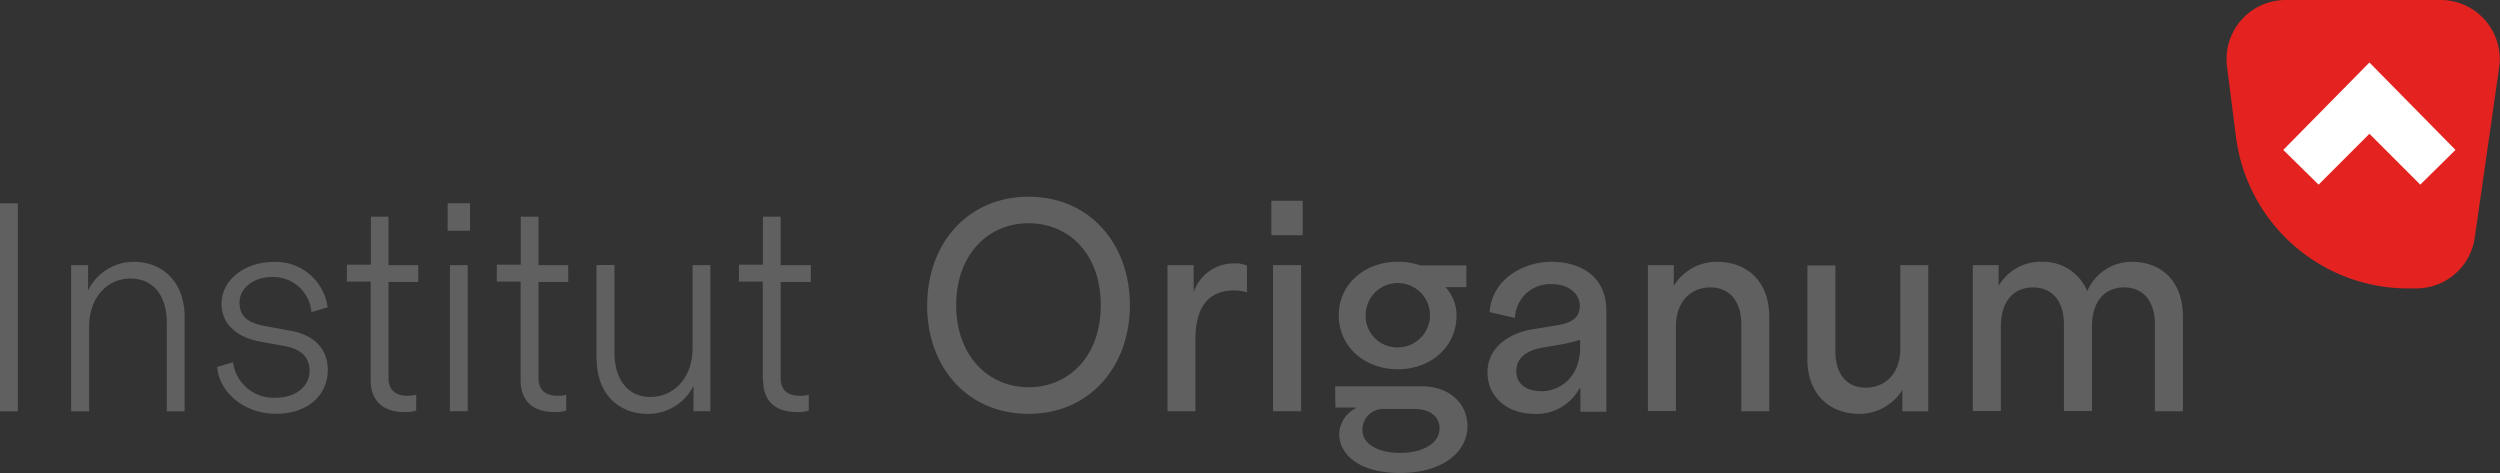 <svg xmlns="http://www.w3.org/2000/svg" viewBox="0 0 296 56"><rect x="0" y="0" width="296" height="56" fill="#333333" stroke="none"/><defs><style>.b6f98d1d-b199-4428-b991-19bdd011121b{fill:#606060;}.b995aa1d-aea1-4169-beca-892ba0c0ad59{fill:#e42320;}.ed5526ec-0003-4d81-b593-3994bee414fe{fill:#fff;}</style></defs><title>Institutoriganum-logo-red</title><g id="eb40fef8-699f-4a67-a80d-8a8c9a02c955" data-name="Vrstva 2"><g id="ea17d92b-919d-496d-a717-5dbb0010e5e4" data-name="Vrstva 1"><path class="b6f98d1d-b199-4428-b991-19bdd011121b" d="M121.78,45.85c4.79,0,8.55-3.66,8.55-9.72s-3.76-9.7-8.55-9.7-8.57,3.72-8.57,9.7S117,45.85,121.78,45.85Zm-12-9.72c0-7.28,4.79-12.84,12-12.84s12,5.55,12,12.84S129,49,121.77,49,109.77,43.49,109.77,36.13Z"/><path class="b6f98d1d-b199-4428-b991-19bdd011121b" d="M138.25,31.39h3.08v3.2h0a5,5,0,0,1,4.9-3.4,3.16,3.16,0,0,1,1.41.26v3.17a4.81,4.81,0,0,0-1.56-.23c-3.13,0-4.54,2.15-4.54,5.77v8.53h-3.31V31.38Z"/><path class="b6f98d1d-b199-4428-b991-19bdd011121b" d="M150.73,31.39h3.32v17.3h-3.32Zm-.2-7.62h3.71v4.08h-3.71Z"/><path class="b6f98d1d-b199-4428-b991-19bdd011121b" d="M165.52,41.13a3.81,3.81,0,1,0-3.83-3.82A3.73,3.73,0,0,0,165.52,41.13Zm.26,12.49c2.75,0,4.66-1.16,4.66-2.91,0-1.29-1-2.29-3-2.29H164a2.47,2.47,0,0,0-2.69,2.41C161.26,52.47,163,53.62,165.78,53.62ZM173.62,34h-2.48a4.84,4.84,0,0,1,1.31,3.39c0,3.63-3,6.33-6.94,6.33s-7-2.66-7-6.4,3.14-6.33,7-6.33a8.22,8.22,0,0,1,2.65.43h5.46V34ZM158.08,45.74h10.25c3.49,0,5.42,2.23,5.42,4.72,0,3-2.86,5.54-8,5.54-4.7,0-7.19-2.1-7.19-4.65a3.59,3.59,0,0,1,1.93-3v-.1h-2.38Z"/><path class="b6f98d1d-b199-4428-b991-19bdd011121b" d="M182.53,46.32c1.91,0,4.56-1.39,4.56-5.24v-.85a20.91,20.91,0,0,1-2.81.65l-1.75.3c-2.08.37-3,1.43-3,2.74C179.5,45.41,180.68,46.32,182.53,46.32ZM183.68,31c3.55,0,6.51,1.79,6.51,5.75v12h-3.07V46H187a5.76,5.76,0,0,1-5.37,3c-3,0-5.51-1.85-5.51-4.94,0-2.62,2.13-4.55,5.39-5.08l2.91-.48c1.83-.3,2.63-1,2.63-2.31s-1.2-2.55-3.33-2.55a4.16,4.16,0,0,0-4.35,4l-3-.68C176.64,33.08,180.32,31,183.68,31Z"/><path class="b6f98d1d-b199-4428-b991-19bdd011121b" d="M195.11,31.39h3.07v2.46h0A5.91,5.91,0,0,1,203.36,31c3.16,0,6.12,2,6.12,6.54V48.69h-3.31V38.39c0-2.74-1.4-4.36-3.66-4.36s-4.08,1.62-4.08,4.63v10h-3.32V31.38Z"/><path class="b6f98d1d-b199-4428-b991-19bdd011121b" d="M214,42.43v-11h3.31V41.56c0,2.73,1.33,4.34,3.59,4.34S225,44.29,225,41.28V31.39h3.31V48.7h-3.07V46.17A6,6,0,0,1,220.11,49c-3.16,0-6.12-2-6.12-6.54Z"/><path class="b6f98d1d-b199-4428-b991-19bdd011121b" d="M233.57,31.39h3.07v2.46A5.7,5.7,0,0,1,241.69,31a5.63,5.63,0,0,1,5.44,3.47A5.72,5.72,0,0,1,252.46,31c3.16,0,6,2,6,6.54V48.69h-3.32V38.39c0-2.74-1.39-4.36-3.65-4.36s-3.8,1.62-3.8,4.63v10h-3.32V38.39c0-2.74-1.39-4.36-3.66-4.36s-3.81,1.62-3.81,4.63v10h-3.32V31.38Z"/><rect class="b6f98d1d-b199-4428-b991-19bdd011121b" y="24.07" width="2.11" height="24.63"/><path class="b6f98d1d-b199-4428-b991-19bdd011121b" d="M8.43,31.39h2v3A6,6,0,0,1,15.86,31c3.09,0,6,2.08,6,6.58V48.7H19.75V38.22c0-3.34-1.7-5.24-4.29-5.24S10.55,35,10.55,38.76V48.7H8.42V31.39Z"/><path class="b6f98d1d-b199-4428-b991-19bdd011121b" d="M25.64,43.47l1.95-.58a4.83,4.83,0,0,0,5.06,4.2c2.53,0,4-1.48,4-3.15s-1-2.65-3.13-3l-2.71-.49c-2.69-.5-4.58-2-4.58-4.51,0-2.75,2.7-4.93,6.21-4.93a6.19,6.19,0,0,1,6.35,5.37l-1.91.58a4.54,4.54,0,0,0-4.64-4.16c-2.36,0-3.88,1.42-3.88,3s.85,2.4,3,2.8l3.11.57c2.56.48,4.34,2,4.34,4.62,0,2.87-2.21,5.2-6.15,5.2s-6.71-2.72-6.94-5.48Z"/><path class="b6f98d1d-b199-4428-b991-19bdd011121b" d="M43.89,45V33.34H41.07v-2h2.84V25.65H46v5.74h3.52v2H46V44.76c0,1.5.91,2.1,2.28,2.1a4,4,0,0,0,1-.12v1.87a4,4,0,0,1-1.39.18C45.49,48.79,43.89,47.59,43.89,45Z"/><path class="b6f98d1d-b199-4428-b991-19bdd011121b" d="M53.27,31.39h2.11v17.3H53.27ZM53,24.07h2.65v3.25H53Z"/><path class="b6f98d1d-b199-4428-b991-19bdd011121b" d="M61.64,45V33.34H58.82v-2h2.84V25.65h2.1v5.74h3.52v2H63.76V44.76c0,1.5.91,2.1,2.28,2.1a4,4,0,0,0,1-.12v1.87a4,4,0,0,1-1.39.18C63.24,48.79,61.64,47.59,61.64,45Z"/><path class="b6f98d1d-b199-4428-b991-19bdd011121b" d="M70.62,42.38v-11h2.13V41.72C72.75,45,74.4,47,77,47s5-2.05,5-5.79V31.39h2.11v17.3h-2v-3A6,6,0,0,1,76.64,49c-3.11,0-6-2.08-6-6.59Z"/><path class="b6f98d1d-b199-4428-b991-19bdd011121b" d="M90.31,45V33.34H87.49v-2h2.84V25.65h2.1v5.74H96v2H92.43V44.76c0,1.5.91,2.1,2.28,2.1a4.19,4.19,0,0,0,1.05-.12v1.87a4.07,4.07,0,0,1-1.4.18c-2.44,0-4-1.2-4-3.75Z"/><path class="b995aa1d-aea1-4169-beca-892ba0c0ad59" d="M286.11,34.15h-.94a20.55,20.55,0,0,1-20.42-17.87l-1.08-8.47A7,7,0,0,1,270.59,0H289a7,7,0,0,1,6.91,7.91L293,28.2a7,7,0,0,1-6.91,5.95Z"/><polygon class="ed5526ec-0003-4d81-b593-3994bee414fe" points="280.54 7.4 270.34 17.75 274.52 21.86 280.54 15.84 286.56 21.86 290.73 17.75 280.54 7.4"/></g></g></svg>
